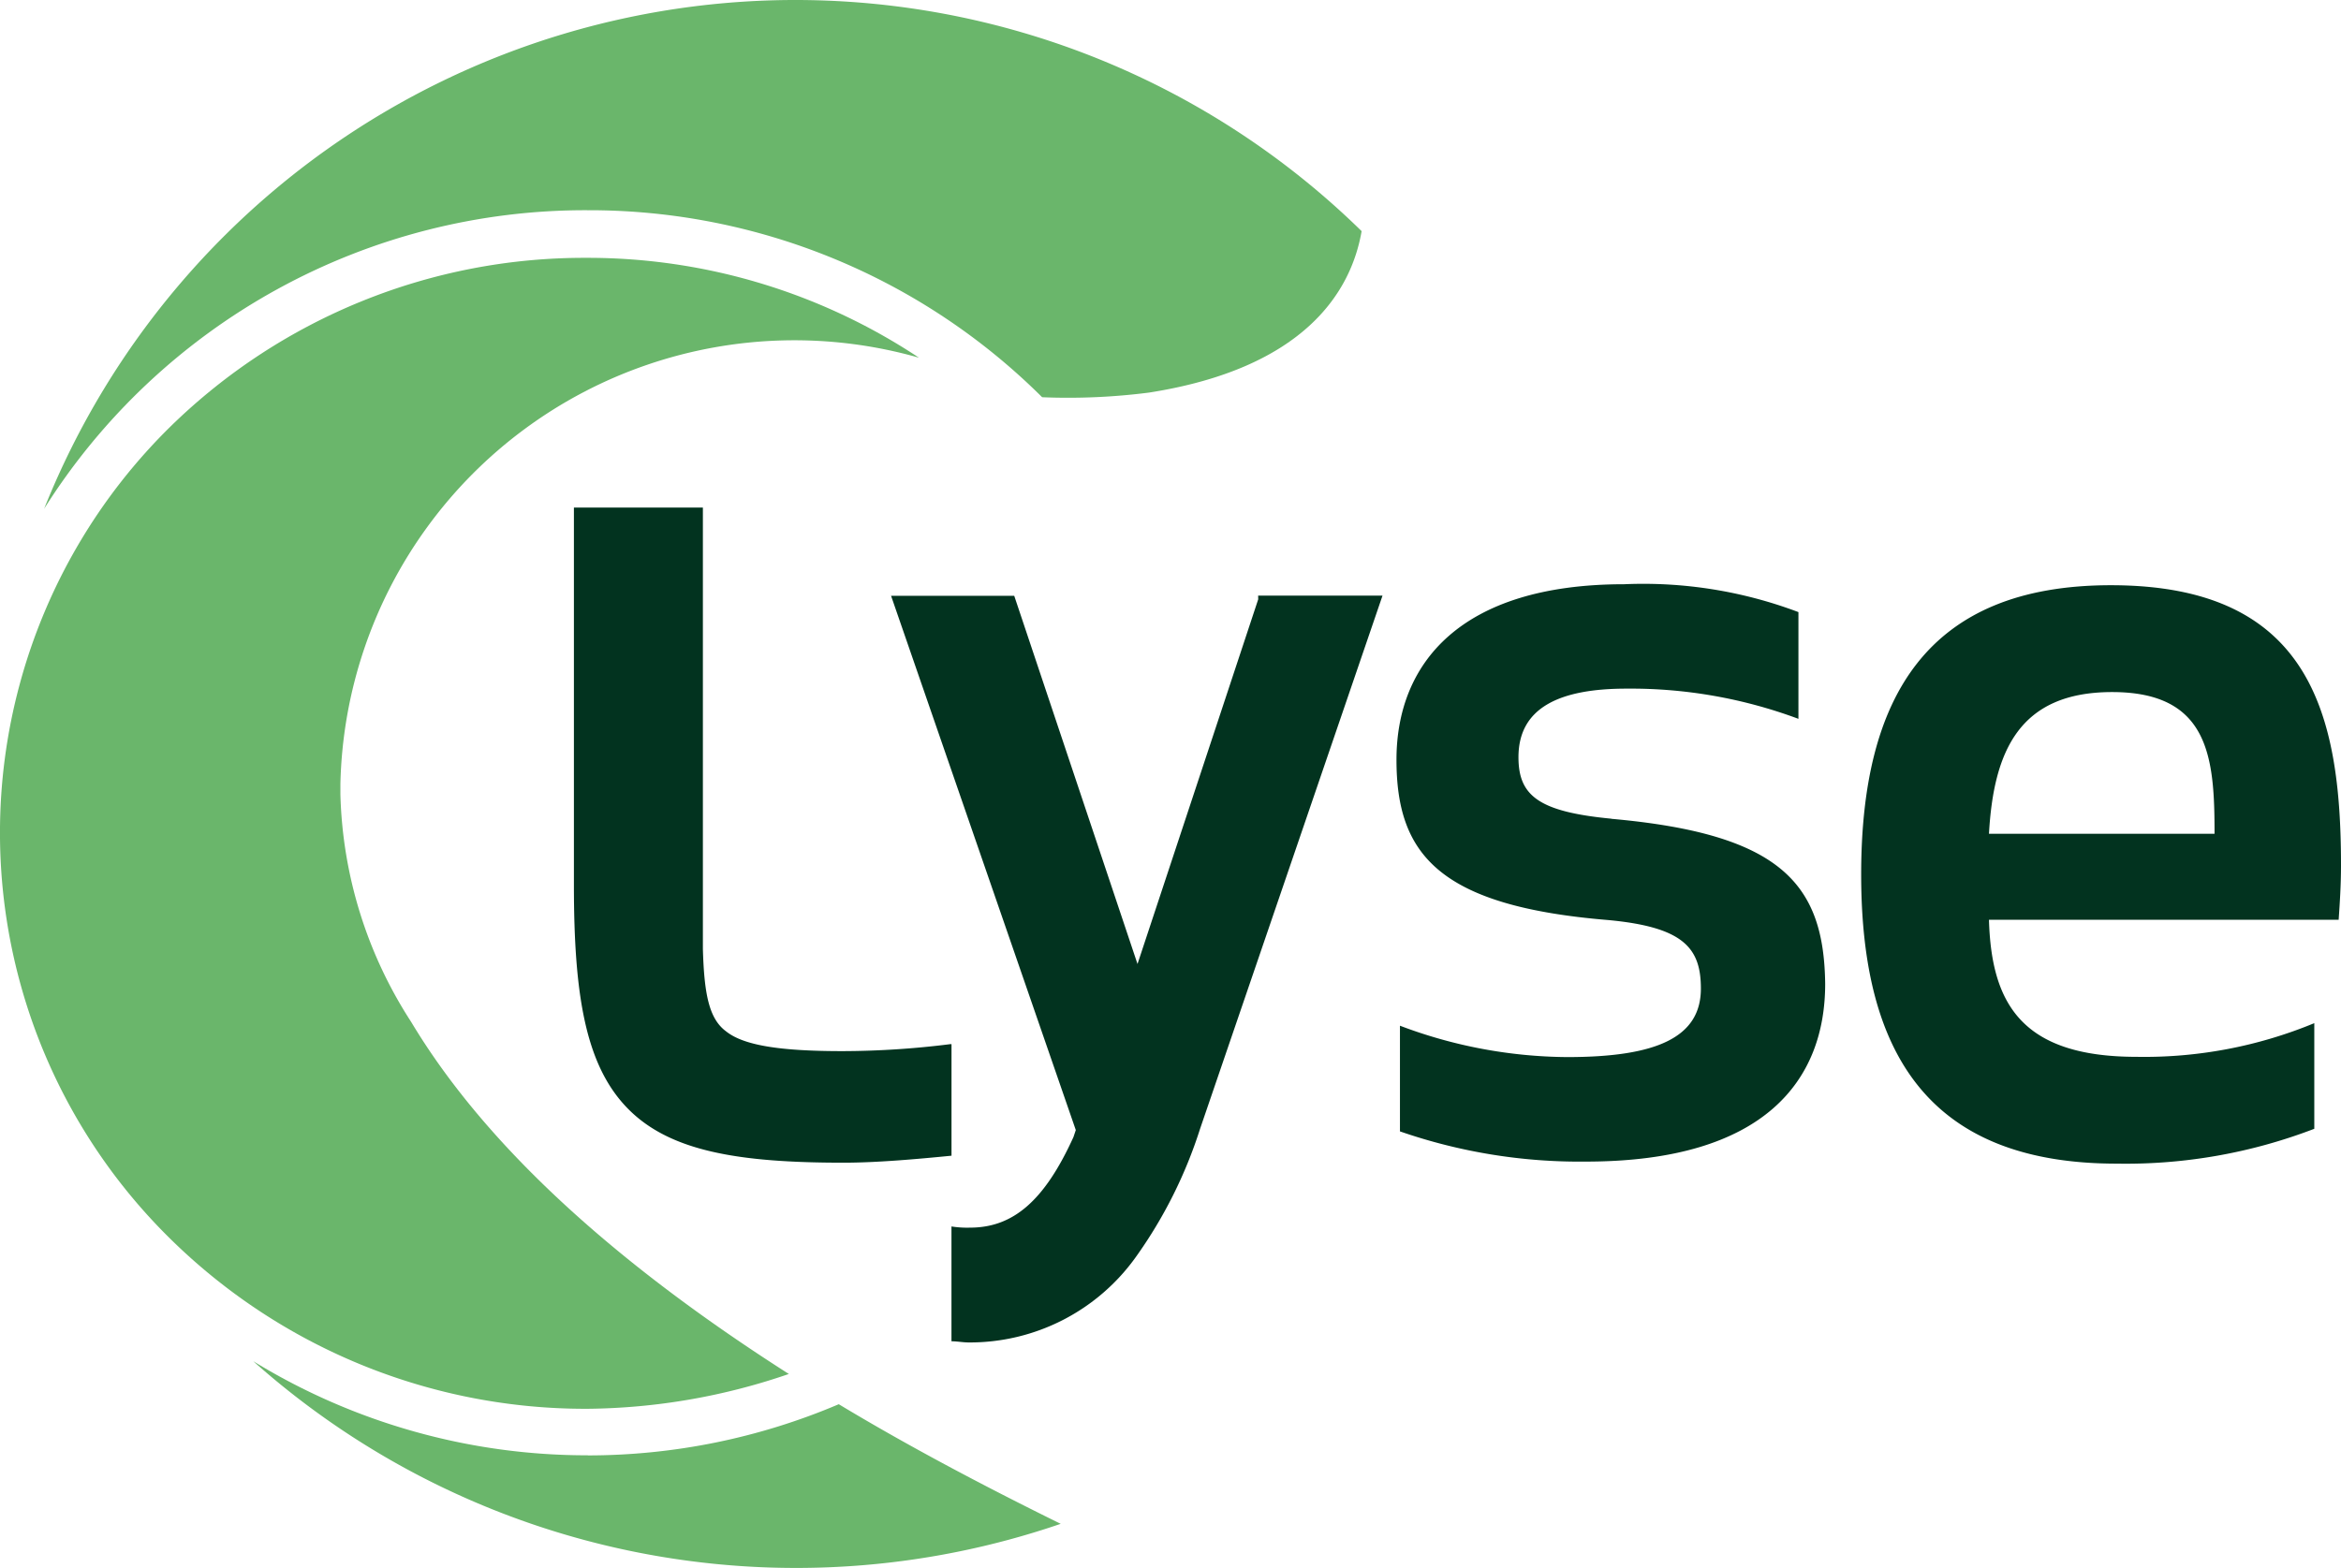 <svg xmlns="http://www.w3.org/2000/svg" viewBox="0 0 64 42.879">
  <defs>
    <style>
      .cls-1 {
        fill: #6ab66b;
      }

      .cls-2 {
        fill: #02331f;
      }
    </style>
  </defs>
  <g id="Lyse-2d-logo" transform="translate(-156 -9)">
    <g id="Group_1" data-name="Group 1" transform="translate(156 9)">
      <path id="Path_1" data-name="Path 1" class="cls-1" d="M18.665,5.749a17.546,17.546,0,0,1,12.419,5.114,17.384,17.384,0,0,0,2.922-.127c4.256-.667,5.527-2.763,5.812-4.415A22.116,22.116,0,0,0,3.8,13.912,17.485,17.485,0,0,1,18.665,5.749Z" transform="translate(-2.593 0)"/>
      <path id="Path_2" data-name="Path 2" class="cls-1" d="M30.947,119.773A17.451,17.451,0,0,1,21.8,117.2a22.3,22.3,0,0,0,22.074,4.447c-2.192-1.08-4.224-2.16-6.067-3.271a17.533,17.533,0,0,1-6.861,1.4Z" transform="translate(-14.876 -79.975)"/>
      <path id="Path_3" data-name="Path 3" class="cls-1" d="M21.566,52.723c-4.828-3.081-8.322-6.289-10.323-9.624a12,12,0,0,1-1.937-6.225v-.286A12.414,12.414,0,0,1,25.123,24.931,16.373,16.373,0,0,0,16.04,22.2,16.169,16.169,0,0,0,4.669,26.805,15.569,15.569,0,0,0,4.7,49.07a16.169,16.169,0,0,0,11.371,4.605A17.349,17.349,0,0,0,21.566,52.723Z" transform="translate(0 -15.149)"/>
    </g>
    <path id="Path_4" data-name="Path 4" class="cls-2" d="M59.691,58.374a23.819,23.819,0,0,1-2.954.191c-1.715,0-2.7-.159-3.176-.54-.476-.349-.6-1.048-.635-2.255V43.7H49.4V54.023h0c0,3.017.318,4.923,1.461,6.1s3.017,1.493,5.908,1.493c.921,0,2.033-.1,2.954-.191V58.374Zm8.417-12.165-3.3,9.973L61.438,46.114H58.071l5.05,14.61-.064.191c-.794,1.747-1.652,2.477-2.827,2.477a2.732,2.732,0,0,1-.508-.032V66.5c.159,0,.318.032.476.032h0a5.578,5.578,0,0,0,4.574-2.35,12.589,12.589,0,0,0,1.747-3.494l4.987-14.579h-3.4Zm9.656,6c-2-.191-2.541-.635-2.541-1.683,0-1.366,1.143-1.874,2.954-1.874a13.125,13.125,0,0,1,4.7.826V46.559a12.019,12.019,0,0,0-4.764-.762c-4.51,0-6.225,2.192-6.225,4.8,0,2.573,1.143,4,5.781,4.383,2.065.191,2.541.762,2.541,1.874,0,1.334-1.207,1.874-3.653,1.874a13.125,13.125,0,0,1-4.574-.858v2.89a15,15,0,0,0,5.082.826c4.923,0,6.543-2.255,6.543-4.86C83.576,53.991,82.4,52.625,77.763,52.212Zm19.946,1.27c0-4.161-.858-7.655-6.289-7.655-5.018,0-6.829,3.049-6.829,7.909,0,4.891,1.842,7.909,6.988,7.909a14.377,14.377,0,0,0,5.4-.953V57.8a12.159,12.159,0,0,1-4.86.921c-3.144,0-3.97-1.461-4.034-3.748h9.56C97.678,54.5,97.71,54.023,97.71,53.483Zm-9.624-.858c.127-2.255.826-3.875,3.367-3.875,2.668,0,2.8,1.81,2.8,3.875Z" transform="translate(122.29 -20.82)"/>
  </g>
</svg>
